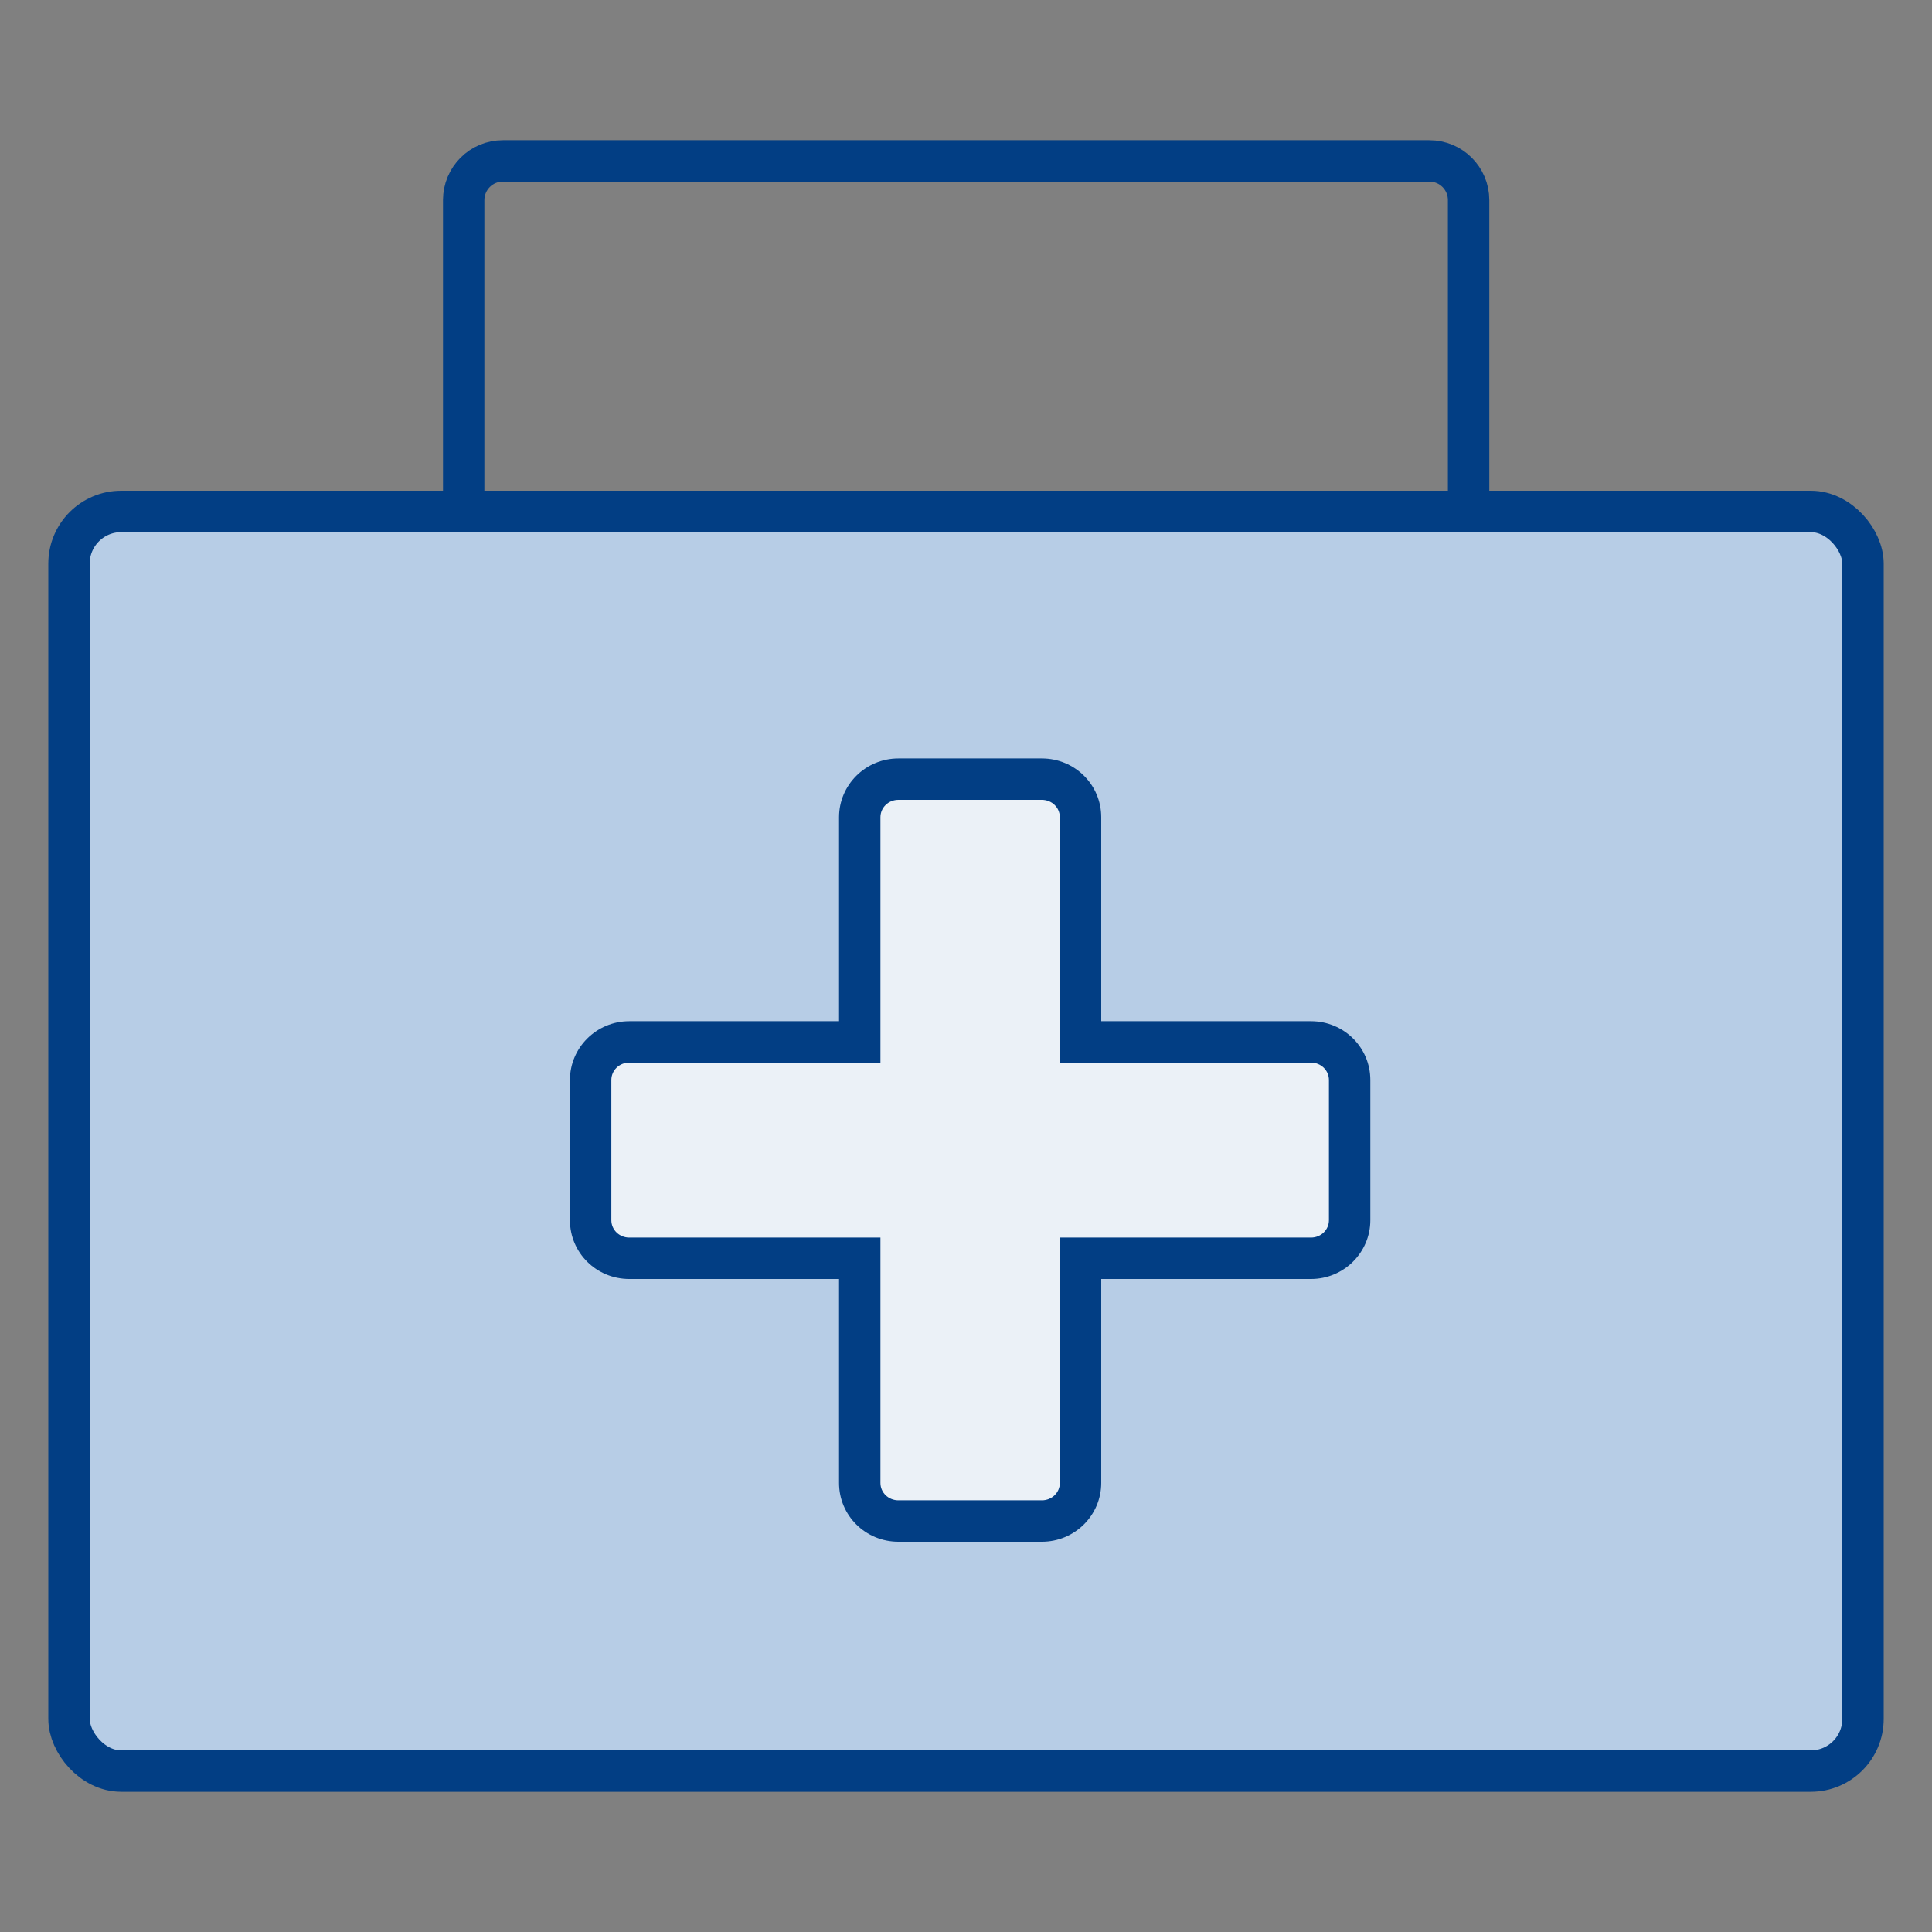 <?xml version="1.0" encoding="UTF-8"?>
<svg id="Ebene_2" data-name="Ebene 2" xmlns="http://www.w3.org/2000/svg" width="70" height="70" viewBox="0 0 70 70">
  <rect x="0" y="0" width="70" height="70" fill="#808080" stroke="none"/>
  <defs>
    <style>
      .cls-1, .cls-2 {
        stroke: #023e84;
        stroke-miterlimit: 10;
        stroke-width: 1.5px;
      }

      .cls-1, .cls-3 {
        fill: none;
      }

      .cls-2 {
        fill: #b7cde6;
      }

      .cls-4 {
        fill: #ebf1f7;
      }

      .cls-5 {
        fill: #023e84;
      }
    </style>
  </defs>
  <g id="Icons">
    <g id="KRANKHEITSKOSTEN_XL">
      <rect class="cls-3" width="70" height="70"/>
      <rect class="cls-2" x="2.5" y="18.53" width="65" height="45.64" rx="1.89" ry="1.89"/>
      <g>
        <path class="cls-4" d="m32.55,55.13c-.77,0-1.4-.62-1.4-1.39v-8.14h-8.35c-.77,0-1.4-.62-1.4-1.38v-5.08c0-.76.63-1.38,1.4-1.38h8.35v-8.14c0-.76.63-1.39,1.4-1.39h5.2c.77,0,1.4.62,1.4,1.39v8.14h8.35c.77,0,1.4.62,1.4,1.38v5.08c0,.76-.63,1.38-1.4,1.38h-8.35v8.14c0,.76-.63,1.39-1.4,1.39h-5.2Z"/>
        <path class="cls-5" d="m37.75,28.98c.36,0,.65.28.65.63v8.89h9.1c.36,0,.65.28.65.63v5.08c0,.35-.29.63-.65.63h-9.1v8.89c0,.35-.29.63-.65.63h-5.2c-.36,0-.65-.28-.65-.63v-8.89h-9.1c-.36,0-.65-.28-.65-.63v-5.08c0-.35.29-.63.65-.63h9.1v-8.89c0-.35.29-.63.65-.63h5.2m0-1.5h-5.2c-1.19,0-2.15.96-2.15,2.13v7.39h-7.6c-1.19,0-2.15.96-2.15,2.13v5.08c0,1.18.96,2.13,2.15,2.13h7.6v7.39c0,1.18.96,2.13,2.15,2.13h5.2c1.19,0,2.15-.96,2.15-2.13v-7.39h7.6c1.19,0,2.15-.96,2.15-2.13v-5.08c0-1.18-.96-2.13-2.15-2.13h-7.6v-7.39c0-1.18-.96-2.13-2.15-2.13h0Z"/>
      </g>
      <path class="cls-1" d="m18.22,5.83h33.57c.78,0,1.42.63,1.42,1.42v11.28H16.8V7.25c0-.78.63-1.42,1.42-1.42Z"/>
    </g>
  </g>
</svg>